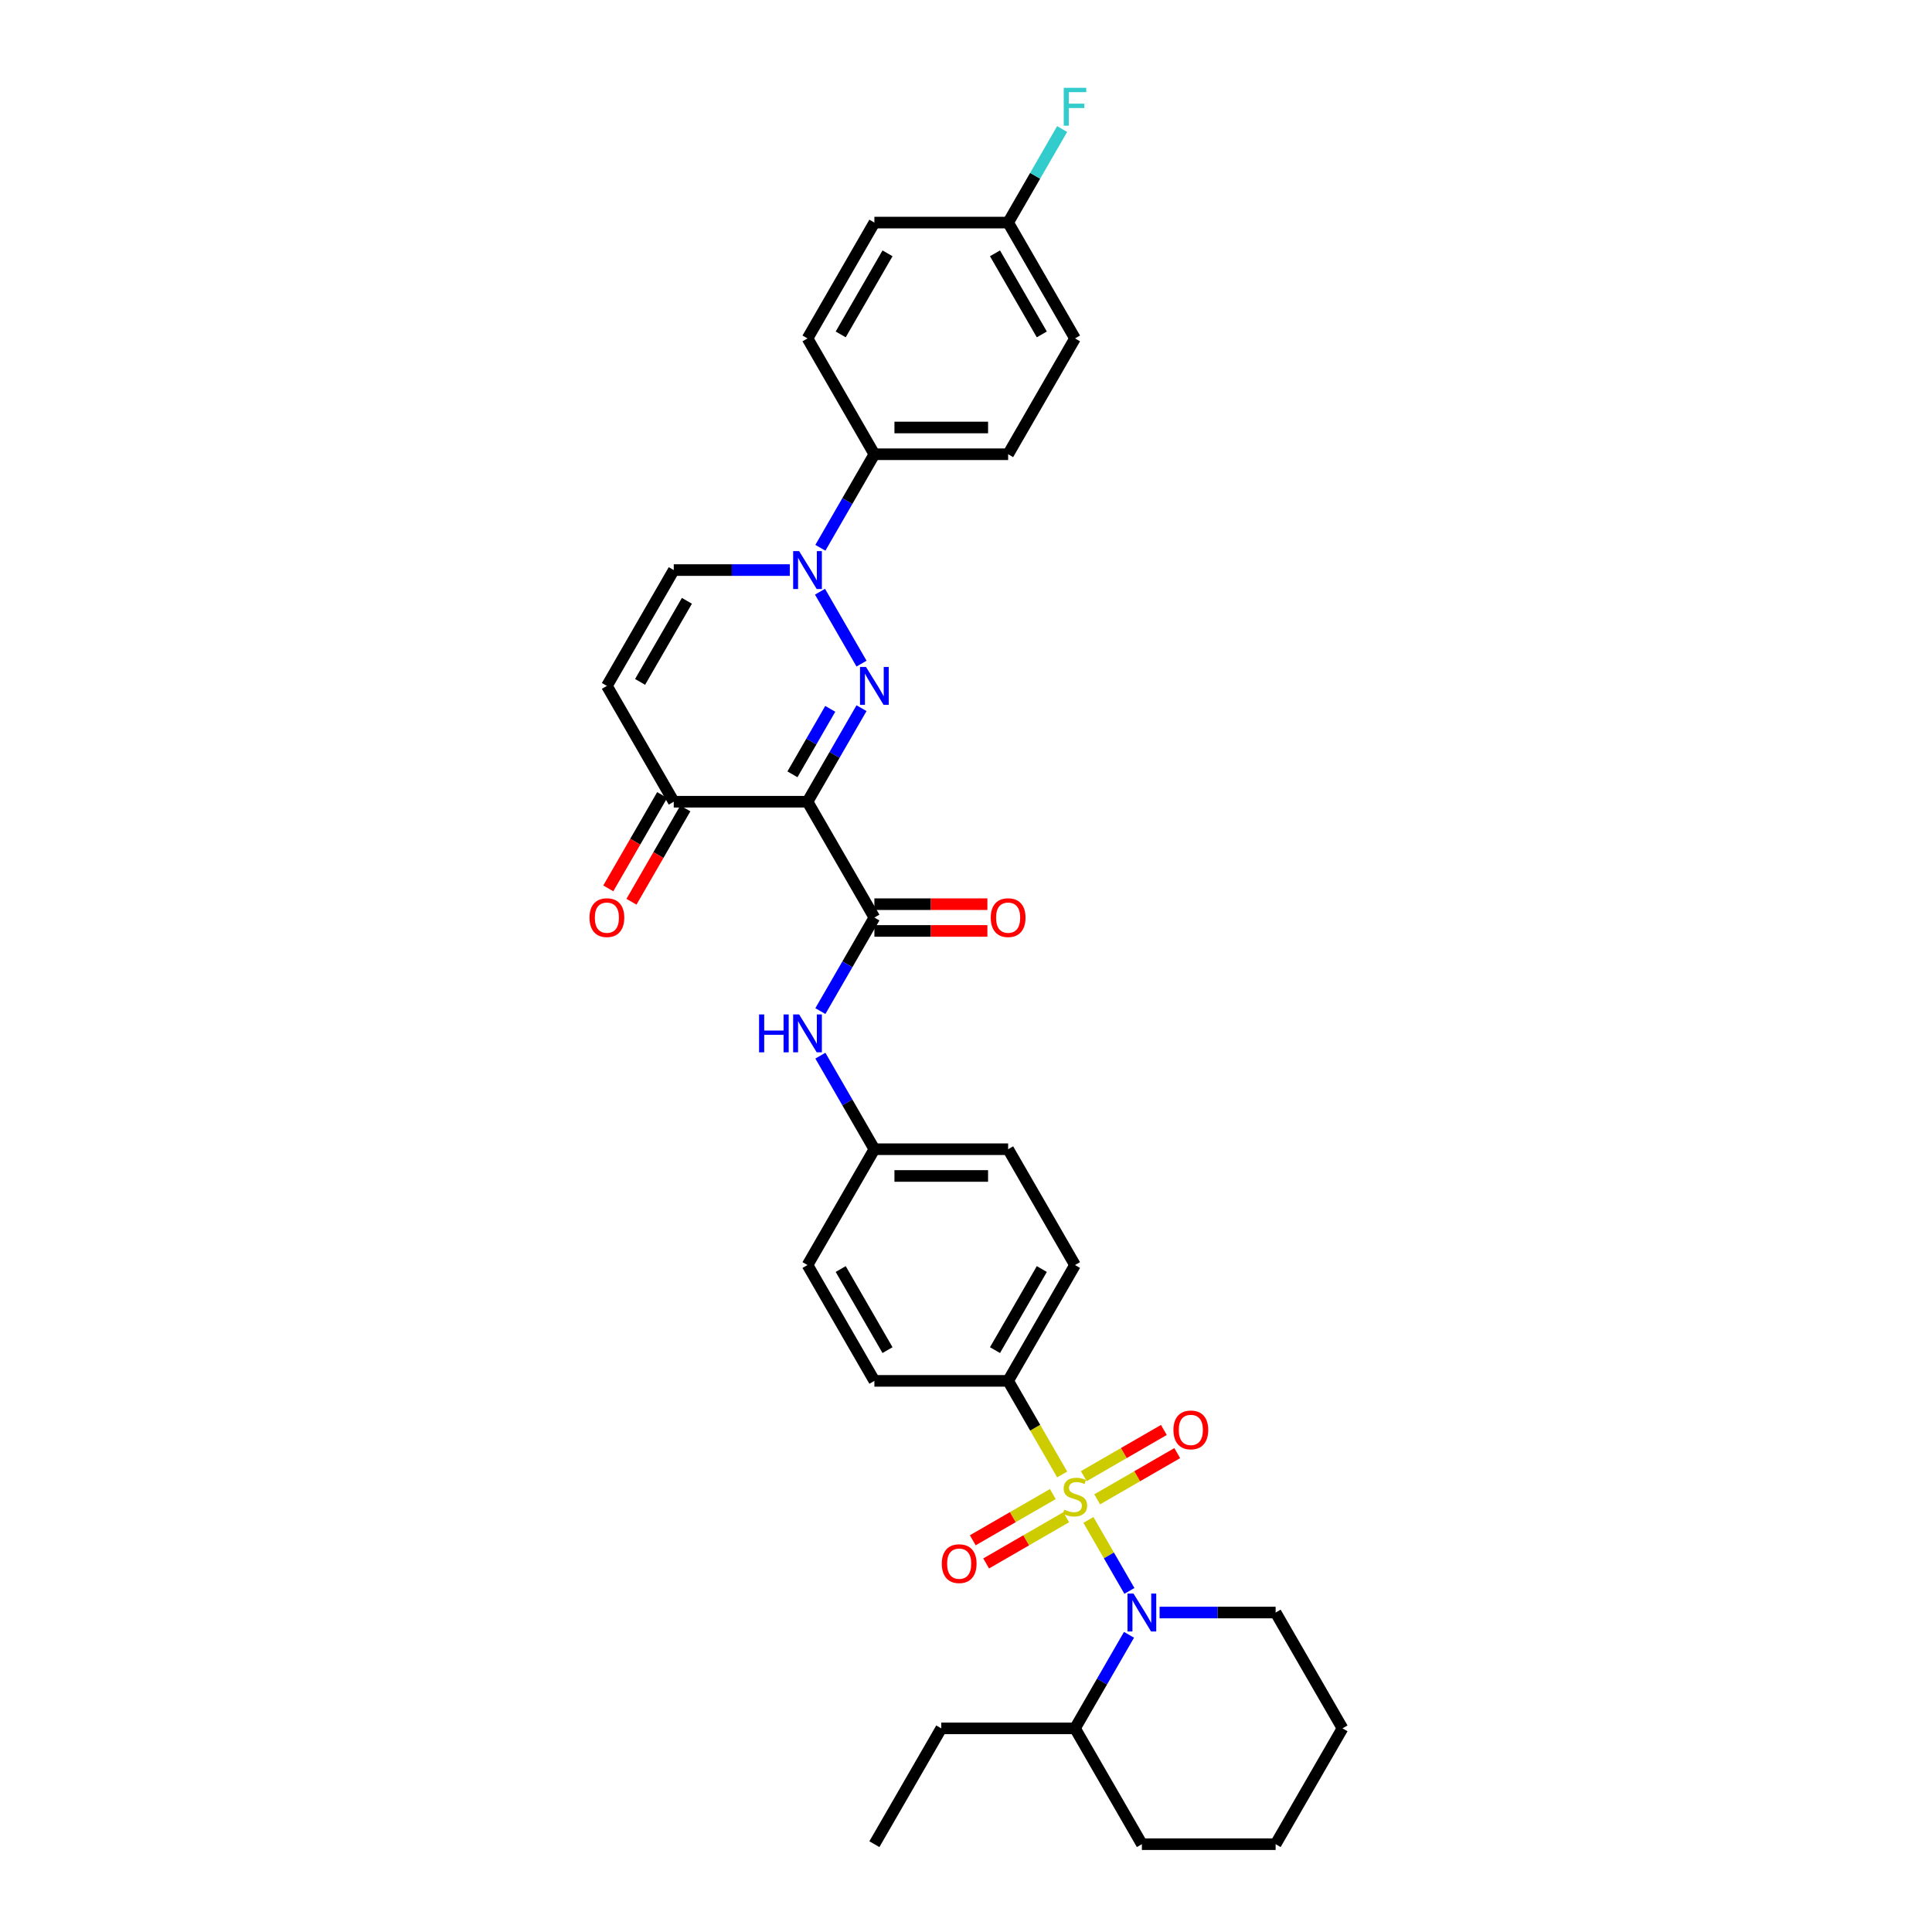 <?xml version='1.0' encoding='iso-8859-1'?>
<svg version='1.1' baseProfile='full'
              xmlns='http://www.w3.org/2000/svg'
                      xmlns:rdkit='http://www.rdkit.org/xml'
                      xmlns:xlink='http://www.w3.org/1999/xlink'
                  xml:space='preserve'
width='1000px' height='1000px' viewBox='0 0 1000 1000'>
<!-- END OF HEADER -->
<rect style='opacity:1.0;fill:#FFFFFF;stroke:none' width='1000' height='1000' x='0' y='0'> </rect>
<path class='bond-2' d='M 563.367,786.719 L 573.971,805.087' style='fill:none;fill-rule:evenodd;stroke:#CCCC00;stroke-width:6px;stroke-linecap:butt;stroke-linejoin:miter;stroke-opacity:1' />
<path class='bond-2' d='M 573.971,805.087 L 584.576,823.454' style='fill:none;fill-rule:evenodd;stroke:#0000FF;stroke-width:6px;stroke-linecap:butt;stroke-linejoin:miter;stroke-opacity:1' />
<path class='bond-8' d='M 549.777,763.182 L 535.792,738.959' style='fill:none;fill-rule:evenodd;stroke:#CCCC00;stroke-width:6px;stroke-linecap:butt;stroke-linejoin:miter;stroke-opacity:1' />
<path class='bond-8' d='M 535.792,738.959 L 521.807,714.735' style='fill:none;fill-rule:evenodd;stroke:#000000;stroke-width:6px;stroke-linecap:butt;stroke-linejoin:miter;stroke-opacity:1' />
<path class='bond-10' d='M 544.942,773.321 L 524.224,785.283' style='fill:none;fill-rule:evenodd;stroke:#CCCC00;stroke-width:6px;stroke-linecap:butt;stroke-linejoin:miter;stroke-opacity:1' />
<path class='bond-10' d='M 524.224,785.283 L 503.505,797.245' style='fill:none;fill-rule:evenodd;stroke:#FF0000;stroke-width:6px;stroke-linecap:butt;stroke-linejoin:miter;stroke-opacity:1' />
<path class='bond-10' d='M 551.865,785.311 L 531.146,797.273' style='fill:none;fill-rule:evenodd;stroke:#CCCC00;stroke-width:6px;stroke-linecap:butt;stroke-linejoin:miter;stroke-opacity:1' />
<path class='bond-10' d='M 531.146,797.273 L 510.428,809.235' style='fill:none;fill-rule:evenodd;stroke:#FF0000;stroke-width:6px;stroke-linecap:butt;stroke-linejoin:miter;stroke-opacity:1' />
<path class='bond-11' d='M 567.898,776.055 L 588.617,764.093' style='fill:none;fill-rule:evenodd;stroke:#CCCC00;stroke-width:6px;stroke-linecap:butt;stroke-linejoin:miter;stroke-opacity:1' />
<path class='bond-11' d='M 588.617,764.093 L 609.335,752.131' style='fill:none;fill-rule:evenodd;stroke:#FF0000;stroke-width:6px;stroke-linecap:butt;stroke-linejoin:miter;stroke-opacity:1' />
<path class='bond-11' d='M 560.975,764.064 L 581.694,752.102' style='fill:none;fill-rule:evenodd;stroke:#CCCC00;stroke-width:6px;stroke-linecap:butt;stroke-linejoin:miter;stroke-opacity:1' />
<path class='bond-11' d='M 581.694,752.102 L 602.413,740.14' style='fill:none;fill-rule:evenodd;stroke:#FF0000;stroke-width:6px;stroke-linecap:butt;stroke-linejoin:miter;stroke-opacity:1' />
<path class='bond-0' d='M 445.921,366.553 L 431.943,390.763' style='fill:none;fill-rule:evenodd;stroke:#0000FF;stroke-width:6px;stroke-linecap:butt;stroke-linejoin:miter;stroke-opacity:1' />
<path class='bond-0' d='M 431.943,390.763 L 417.966,414.972' style='fill:none;fill-rule:evenodd;stroke:#000000;stroke-width:6px;stroke-linecap:butt;stroke-linejoin:miter;stroke-opacity:1' />
<path class='bond-0' d='M 429.737,366.893 L 419.953,383.84' style='fill:none;fill-rule:evenodd;stroke:#0000FF;stroke-width:6px;stroke-linecap:butt;stroke-linejoin:miter;stroke-opacity:1' />
<path class='bond-0' d='M 419.953,383.84 L 410.168,400.787' style='fill:none;fill-rule:evenodd;stroke:#000000;stroke-width:6px;stroke-linecap:butt;stroke-linejoin:miter;stroke-opacity:1' />
<path class='bond-3' d='M 445.921,343.487 L 424.432,306.268' style='fill:none;fill-rule:evenodd;stroke:#0000FF;stroke-width:6px;stroke-linecap:butt;stroke-linejoin:miter;stroke-opacity:1' />
<path class='bond-1' d='M 417.966,414.972 L 452.579,474.925' style='fill:none;fill-rule:evenodd;stroke:#000000;stroke-width:6px;stroke-linecap:butt;stroke-linejoin:miter;stroke-opacity:1' />
<path class='bond-5' d='M 417.966,414.972 L 348.738,414.972' style='fill:none;fill-rule:evenodd;stroke:#000000;stroke-width:6px;stroke-linecap:butt;stroke-linejoin:miter;stroke-opacity:1' />
<path class='bond-14' d='M 584.375,846.174 L 570.398,870.383' style='fill:none;fill-rule:evenodd;stroke:#0000FF;stroke-width:6px;stroke-linecap:butt;stroke-linejoin:miter;stroke-opacity:1' />
<path class='bond-14' d='M 570.398,870.383 L 556.42,894.593' style='fill:none;fill-rule:evenodd;stroke:#000000;stroke-width:6px;stroke-linecap:butt;stroke-linejoin:miter;stroke-opacity:1' />
<path class='bond-21' d='M 600.2,834.64 L 630.23,834.64' style='fill:none;fill-rule:evenodd;stroke:#0000FF;stroke-width:6px;stroke-linecap:butt;stroke-linejoin:miter;stroke-opacity:1' />
<path class='bond-21' d='M 630.23,834.64 L 660.261,834.64' style='fill:none;fill-rule:evenodd;stroke:#000000;stroke-width:6px;stroke-linecap:butt;stroke-linejoin:miter;stroke-opacity:1' />
<path class='bond-12' d='M 424.624,283.534 L 438.602,259.324' style='fill:none;fill-rule:evenodd;stroke:#0000FF;stroke-width:6px;stroke-linecap:butt;stroke-linejoin:miter;stroke-opacity:1' />
<path class='bond-12' d='M 438.602,259.324 L 452.579,235.115' style='fill:none;fill-rule:evenodd;stroke:#000000;stroke-width:6px;stroke-linecap:butt;stroke-linejoin:miter;stroke-opacity:1' />
<path class='bond-35' d='M 408.8,295.067 L 378.769,295.067' style='fill:none;fill-rule:evenodd;stroke:#0000FF;stroke-width:6px;stroke-linecap:butt;stroke-linejoin:miter;stroke-opacity:1' />
<path class='bond-35' d='M 378.769,295.067 L 348.738,295.067' style='fill:none;fill-rule:evenodd;stroke:#000000;stroke-width:6px;stroke-linecap:butt;stroke-linejoin:miter;stroke-opacity:1' />
<path class='bond-4' d='M 452.579,474.925 L 438.602,499.135' style='fill:none;fill-rule:evenodd;stroke:#000000;stroke-width:6px;stroke-linecap:butt;stroke-linejoin:miter;stroke-opacity:1' />
<path class='bond-4' d='M 438.602,499.135 L 424.624,523.344' style='fill:none;fill-rule:evenodd;stroke:#0000FF;stroke-width:6px;stroke-linecap:butt;stroke-linejoin:miter;stroke-opacity:1' />
<path class='bond-13' d='M 452.579,481.848 L 481.828,481.848' style='fill:none;fill-rule:evenodd;stroke:#000000;stroke-width:6px;stroke-linecap:butt;stroke-linejoin:miter;stroke-opacity:1' />
<path class='bond-13' d='M 481.828,481.848 L 511.076,481.848' style='fill:none;fill-rule:evenodd;stroke:#FF0000;stroke-width:6px;stroke-linecap:butt;stroke-linejoin:miter;stroke-opacity:1' />
<path class='bond-13' d='M 452.579,468.002 L 481.828,468.002' style='fill:none;fill-rule:evenodd;stroke:#000000;stroke-width:6px;stroke-linecap:butt;stroke-linejoin:miter;stroke-opacity:1' />
<path class='bond-13' d='M 481.828,468.002 L 511.076,468.002' style='fill:none;fill-rule:evenodd;stroke:#FF0000;stroke-width:6px;stroke-linecap:butt;stroke-linejoin:miter;stroke-opacity:1' />
<path class='bond-6' d='M 348.738,414.972 L 314.125,355.02' style='fill:none;fill-rule:evenodd;stroke:#000000;stroke-width:6px;stroke-linecap:butt;stroke-linejoin:miter;stroke-opacity:1' />
<path class='bond-15' d='M 342.743,411.511 L 328.798,435.665' style='fill:none;fill-rule:evenodd;stroke:#000000;stroke-width:6px;stroke-linecap:butt;stroke-linejoin:miter;stroke-opacity:1' />
<path class='bond-15' d='M 328.798,435.665 L 314.852,459.82' style='fill:none;fill-rule:evenodd;stroke:#FF0000;stroke-width:6px;stroke-linecap:butt;stroke-linejoin:miter;stroke-opacity:1' />
<path class='bond-15' d='M 354.734,418.434 L 340.788,442.588' style='fill:none;fill-rule:evenodd;stroke:#000000;stroke-width:6px;stroke-linecap:butt;stroke-linejoin:miter;stroke-opacity:1' />
<path class='bond-15' d='M 340.788,442.588 L 326.843,466.742' style='fill:none;fill-rule:evenodd;stroke:#FF0000;stroke-width:6px;stroke-linecap:butt;stroke-linejoin:miter;stroke-opacity:1' />
<path class='bond-7' d='M 314.125,355.02 L 348.738,295.067' style='fill:none;fill-rule:evenodd;stroke:#000000;stroke-width:6px;stroke-linecap:butt;stroke-linejoin:miter;stroke-opacity:1' />
<path class='bond-7' d='M 331.307,352.95 L 355.537,310.983' style='fill:none;fill-rule:evenodd;stroke:#000000;stroke-width:6px;stroke-linecap:butt;stroke-linejoin:miter;stroke-opacity:1' />
<path class='bond-16' d='M 521.807,714.735 L 556.42,654.783' style='fill:none;fill-rule:evenodd;stroke:#000000;stroke-width:6px;stroke-linecap:butt;stroke-linejoin:miter;stroke-opacity:1' />
<path class='bond-16' d='M 515.008,698.82 L 539.238,656.853' style='fill:none;fill-rule:evenodd;stroke:#000000;stroke-width:6px;stroke-linecap:butt;stroke-linejoin:miter;stroke-opacity:1' />
<path class='bond-17' d='M 521.807,714.735 L 452.579,714.735' style='fill:none;fill-rule:evenodd;stroke:#000000;stroke-width:6px;stroke-linecap:butt;stroke-linejoin:miter;stroke-opacity:1' />
<path class='bond-9' d='M 424.624,546.411 L 438.602,570.62' style='fill:none;fill-rule:evenodd;stroke:#0000FF;stroke-width:6px;stroke-linecap:butt;stroke-linejoin:miter;stroke-opacity:1' />
<path class='bond-9' d='M 438.602,570.62 L 452.579,594.83' style='fill:none;fill-rule:evenodd;stroke:#000000;stroke-width:6px;stroke-linecap:butt;stroke-linejoin:miter;stroke-opacity:1' />
<path class='bond-18' d='M 452.579,235.115 L 521.807,235.115' style='fill:none;fill-rule:evenodd;stroke:#000000;stroke-width:6px;stroke-linecap:butt;stroke-linejoin:miter;stroke-opacity:1' />
<path class='bond-18' d='M 462.963,221.269 L 511.423,221.269' style='fill:none;fill-rule:evenodd;stroke:#000000;stroke-width:6px;stroke-linecap:butt;stroke-linejoin:miter;stroke-opacity:1' />
<path class='bond-19' d='M 452.579,235.115 L 417.966,175.162' style='fill:none;fill-rule:evenodd;stroke:#000000;stroke-width:6px;stroke-linecap:butt;stroke-linejoin:miter;stroke-opacity:1' />
<path class='bond-28' d='M 556.42,894.593 L 487.193,894.593' style='fill:none;fill-rule:evenodd;stroke:#000000;stroke-width:6px;stroke-linecap:butt;stroke-linejoin:miter;stroke-opacity:1' />
<path class='bond-29' d='M 556.42,894.593 L 591.034,954.545' style='fill:none;fill-rule:evenodd;stroke:#000000;stroke-width:6px;stroke-linecap:butt;stroke-linejoin:miter;stroke-opacity:1' />
<path class='bond-23' d='M 556.42,654.783 L 521.807,594.83' style='fill:none;fill-rule:evenodd;stroke:#000000;stroke-width:6px;stroke-linecap:butt;stroke-linejoin:miter;stroke-opacity:1' />
<path class='bond-24' d='M 452.579,714.735 L 417.966,654.783' style='fill:none;fill-rule:evenodd;stroke:#000000;stroke-width:6px;stroke-linecap:butt;stroke-linejoin:miter;stroke-opacity:1' />
<path class='bond-24' d='M 459.378,698.82 L 435.148,656.853' style='fill:none;fill-rule:evenodd;stroke:#000000;stroke-width:6px;stroke-linecap:butt;stroke-linejoin:miter;stroke-opacity:1' />
<path class='bond-26' d='M 521.807,235.115 L 556.42,175.162' style='fill:none;fill-rule:evenodd;stroke:#000000;stroke-width:6px;stroke-linecap:butt;stroke-linejoin:miter;stroke-opacity:1' />
<path class='bond-25' d='M 417.966,175.162 L 452.579,115.21' style='fill:none;fill-rule:evenodd;stroke:#000000;stroke-width:6px;stroke-linecap:butt;stroke-linejoin:miter;stroke-opacity:1' />
<path class='bond-25' d='M 435.148,173.092 L 459.378,131.125' style='fill:none;fill-rule:evenodd;stroke:#000000;stroke-width:6px;stroke-linecap:butt;stroke-linejoin:miter;stroke-opacity:1' />
<path class='bond-20' d='M 452.579,594.83 L 417.966,654.783' style='fill:none;fill-rule:evenodd;stroke:#000000;stroke-width:6px;stroke-linecap:butt;stroke-linejoin:miter;stroke-opacity:1' />
<path class='bond-33' d='M 452.579,594.83 L 521.807,594.83' style='fill:none;fill-rule:evenodd;stroke:#000000;stroke-width:6px;stroke-linecap:butt;stroke-linejoin:miter;stroke-opacity:1' />
<path class='bond-33' d='M 462.963,608.676 L 511.422,608.676' style='fill:none;fill-rule:evenodd;stroke:#000000;stroke-width:6px;stroke-linecap:butt;stroke-linejoin:miter;stroke-opacity:1' />
<path class='bond-30' d='M 660.261,834.64 L 694.875,894.593' style='fill:none;fill-rule:evenodd;stroke:#000000;stroke-width:6px;stroke-linecap:butt;stroke-linejoin:miter;stroke-opacity:1' />
<path class='bond-22' d='M 521.807,115.21 L 452.579,115.21' style='fill:none;fill-rule:evenodd;stroke:#000000;stroke-width:6px;stroke-linecap:butt;stroke-linejoin:miter;stroke-opacity:1' />
<path class='bond-27' d='M 521.807,115.21 L 535.784,91' style='fill:none;fill-rule:evenodd;stroke:#000000;stroke-width:6px;stroke-linecap:butt;stroke-linejoin:miter;stroke-opacity:1' />
<path class='bond-27' d='M 535.784,91 L 549.761,66.79' style='fill:none;fill-rule:evenodd;stroke:#33CCCC;stroke-width:6px;stroke-linecap:butt;stroke-linejoin:miter;stroke-opacity:1' />
<path class='bond-36' d='M 521.807,115.21 L 556.42,175.162' style='fill:none;fill-rule:evenodd;stroke:#000000;stroke-width:6px;stroke-linecap:butt;stroke-linejoin:miter;stroke-opacity:1' />
<path class='bond-36' d='M 515.008,131.125 L 539.238,173.092' style='fill:none;fill-rule:evenodd;stroke:#000000;stroke-width:6px;stroke-linecap:butt;stroke-linejoin:miter;stroke-opacity:1' />
<path class='bond-31' d='M 487.193,894.593 L 452.579,954.545' style='fill:none;fill-rule:evenodd;stroke:#000000;stroke-width:6px;stroke-linecap:butt;stroke-linejoin:miter;stroke-opacity:1' />
<path class='bond-34' d='M 591.034,954.545 L 660.261,954.545' style='fill:none;fill-rule:evenodd;stroke:#000000;stroke-width:6px;stroke-linecap:butt;stroke-linejoin:miter;stroke-opacity:1' />
<path class='bond-32' d='M 694.875,894.593 L 660.261,954.545' style='fill:none;fill-rule:evenodd;stroke:#000000;stroke-width:6px;stroke-linecap:butt;stroke-linejoin:miter;stroke-opacity:1' />
<path  class='atom-0' d='M 550.882 781.417
Q 551.104 781.5, 552.017 781.887
Q 552.931 782.275, 553.928 782.524
Q 554.953 782.746, 555.949 782.746
Q 557.805 782.746, 558.885 781.86
Q 559.965 780.946, 559.965 779.368
Q 559.965 778.288, 559.411 777.623
Q 558.885 776.958, 558.054 776.598
Q 557.223 776.238, 555.839 775.823
Q 554.094 775.297, 553.042 774.799
Q 552.017 774.3, 551.27 773.248
Q 550.55 772.196, 550.55 770.423
Q 550.55 767.959, 552.211 766.436
Q 553.9 764.913, 557.223 764.913
Q 559.494 764.913, 562.069 765.993
L 561.432 768.125
Q 559.079 767.156, 557.306 767.156
Q 555.396 767.156, 554.343 767.959
Q 553.291 768.734, 553.319 770.091
Q 553.319 771.143, 553.845 771.78
Q 554.399 772.417, 555.174 772.777
Q 555.977 773.137, 557.306 773.552
Q 559.079 774.106, 560.131 774.66
Q 561.183 775.214, 561.931 776.349
Q 562.706 777.457, 562.706 779.368
Q 562.706 782.081, 560.878 783.549
Q 559.079 784.989, 556.06 784.989
Q 554.316 784.989, 552.987 784.601
Q 551.685 784.241, 550.134 783.604
L 550.882 781.417
' fill='#CCCC00'/>
<path  class='atom-1' d='M 448.246 345.217
L 454.67 355.601
Q 455.307 356.626, 456.331 358.481
Q 457.356 360.337, 457.411 360.447
L 457.411 345.217
L 460.014 345.217
L 460.014 364.822
L 457.328 364.822
L 450.433 353.469
Q 449.63 352.14, 448.772 350.617
Q 447.941 349.094, 447.692 348.623
L 447.692 364.822
L 445.144 364.822
L 445.144 345.217
L 448.246 345.217
' fill='#0000FF'/>
<path  class='atom-3' d='M 586.7 824.838
L 593.124 835.222
Q 593.761 836.246, 594.786 838.102
Q 595.811 839.957, 595.866 840.068
L 595.866 824.838
L 598.469 824.838
L 598.469 844.443
L 595.783 844.443
L 588.888 833.09
Q 588.085 831.76, 587.226 830.237
Q 586.396 828.714, 586.146 828.244
L 586.146 844.443
L 583.599 844.443
L 583.599 824.838
L 586.7 824.838
' fill='#0000FF'/>
<path  class='atom-4' d='M 413.632 285.265
L 420.056 295.649
Q 420.693 296.673, 421.718 298.529
Q 422.742 300.384, 422.798 300.495
L 422.798 285.265
L 425.401 285.265
L 425.401 304.87
L 422.715 304.87
L 415.82 293.517
Q 415.017 292.187, 414.158 290.664
Q 413.327 289.141, 413.078 288.671
L 413.078 304.87
L 410.531 304.87
L 410.531 285.265
L 413.632 285.265
' fill='#0000FF'/>
<path  class='atom-10' d='M 392.892 525.075
L 395.55 525.075
L 395.55 533.41
L 405.574 533.41
L 405.574 525.075
L 408.232 525.075
L 408.232 544.68
L 405.574 544.68
L 405.574 535.625
L 395.55 535.625
L 395.55 544.68
L 392.892 544.68
L 392.892 525.075
' fill='#0000FF'/>
<path  class='atom-10' d='M 413.632 525.075
L 420.056 535.459
Q 420.693 536.484, 421.718 538.339
Q 422.742 540.194, 422.798 540.305
L 422.798 525.075
L 425.401 525.075
L 425.401 544.68
L 422.715 544.68
L 415.82 533.327
Q 415.017 531.998, 414.158 530.475
Q 413.327 528.952, 413.078 528.481
L 413.078 544.68
L 410.531 544.68
L 410.531 525.075
L 413.632 525.075
' fill='#0000FF'/>
<path  class='atom-11' d='M 487.468 809.357
Q 487.468 804.649, 489.794 802.019
Q 492.12 799.388, 496.468 799.388
Q 500.815 799.388, 503.141 802.019
Q 505.467 804.649, 505.467 809.357
Q 505.467 814.12, 503.113 816.833
Q 500.76 819.519, 496.468 819.519
Q 492.148 819.519, 489.794 816.833
Q 487.468 814.147, 487.468 809.357
M 496.468 817.304
Q 499.458 817.304, 501.064 815.31
Q 502.698 813.289, 502.698 809.357
Q 502.698 805.508, 501.064 803.569
Q 499.458 801.603, 496.468 801.603
Q 493.477 801.603, 491.843 803.542
Q 490.237 805.48, 490.237 809.357
Q 490.237 813.317, 491.843 815.31
Q 493.477 817.304, 496.468 817.304
' fill='#FF0000'/>
<path  class='atom-12' d='M 607.373 740.13
Q 607.373 735.422, 609.699 732.791
Q 612.025 730.161, 616.373 730.161
Q 620.72 730.161, 623.046 732.791
Q 625.372 735.422, 625.372 740.13
Q 625.372 744.892, 623.019 747.606
Q 620.665 750.292, 616.373 750.292
Q 612.053 750.292, 609.699 747.606
Q 607.373 744.92, 607.373 740.13
M 616.373 748.077
Q 619.363 748.077, 620.969 746.083
Q 622.603 744.062, 622.603 740.13
Q 622.603 736.281, 620.969 734.342
Q 619.363 732.376, 616.373 732.376
Q 613.382 732.376, 611.748 734.314
Q 610.142 736.253, 610.142 740.13
Q 610.142 744.089, 611.748 746.083
Q 613.382 748.077, 616.373 748.077
' fill='#FF0000'/>
<path  class='atom-14' d='M 512.807 474.98
Q 512.807 470.273, 515.133 467.642
Q 517.459 465.012, 521.807 465.012
Q 526.154 465.012, 528.48 467.642
Q 530.806 470.273, 530.806 474.98
Q 530.806 479.743, 528.452 482.457
Q 526.099 485.143, 521.807 485.143
Q 517.487 485.143, 515.133 482.457
Q 512.807 479.771, 512.807 474.98
M 521.807 482.928
Q 524.797 482.928, 526.403 480.934
Q 528.037 478.912, 528.037 474.98
Q 528.037 471.131, 526.403 469.193
Q 524.797 467.227, 521.807 467.227
Q 518.816 467.227, 517.182 469.165
Q 515.576 471.104, 515.576 474.98
Q 515.576 478.94, 517.182 480.934
Q 518.816 482.928, 521.807 482.928
' fill='#FF0000'/>
<path  class='atom-16' d='M 305.125 474.98
Q 305.125 470.273, 307.451 467.642
Q 309.777 465.012, 314.125 465.012
Q 318.472 465.012, 320.798 467.642
Q 323.124 470.273, 323.124 474.98
Q 323.124 479.743, 320.771 482.457
Q 318.417 485.143, 314.125 485.143
Q 309.805 485.143, 307.451 482.457
Q 305.125 479.771, 305.125 474.98
M 314.125 482.928
Q 317.115 482.928, 318.722 480.934
Q 320.355 478.912, 320.355 474.98
Q 320.355 471.131, 318.722 469.193
Q 317.115 467.227, 314.125 467.227
Q 311.134 467.227, 309.5 469.165
Q 307.894 471.104, 307.894 474.98
Q 307.894 478.94, 309.5 480.934
Q 311.134 482.928, 314.125 482.928
' fill='#FF0000'/>
<path  class='atom-28' d='M 550.591 45.455
L 562.249 45.455
L 562.249 47.697
L 553.222 47.697
L 553.222 53.651
L 561.252 53.651
L 561.252 55.922
L 553.222 55.922
L 553.222 65.06
L 550.591 65.06
L 550.591 45.455
' fill='#33CCCC'/>
</svg>
